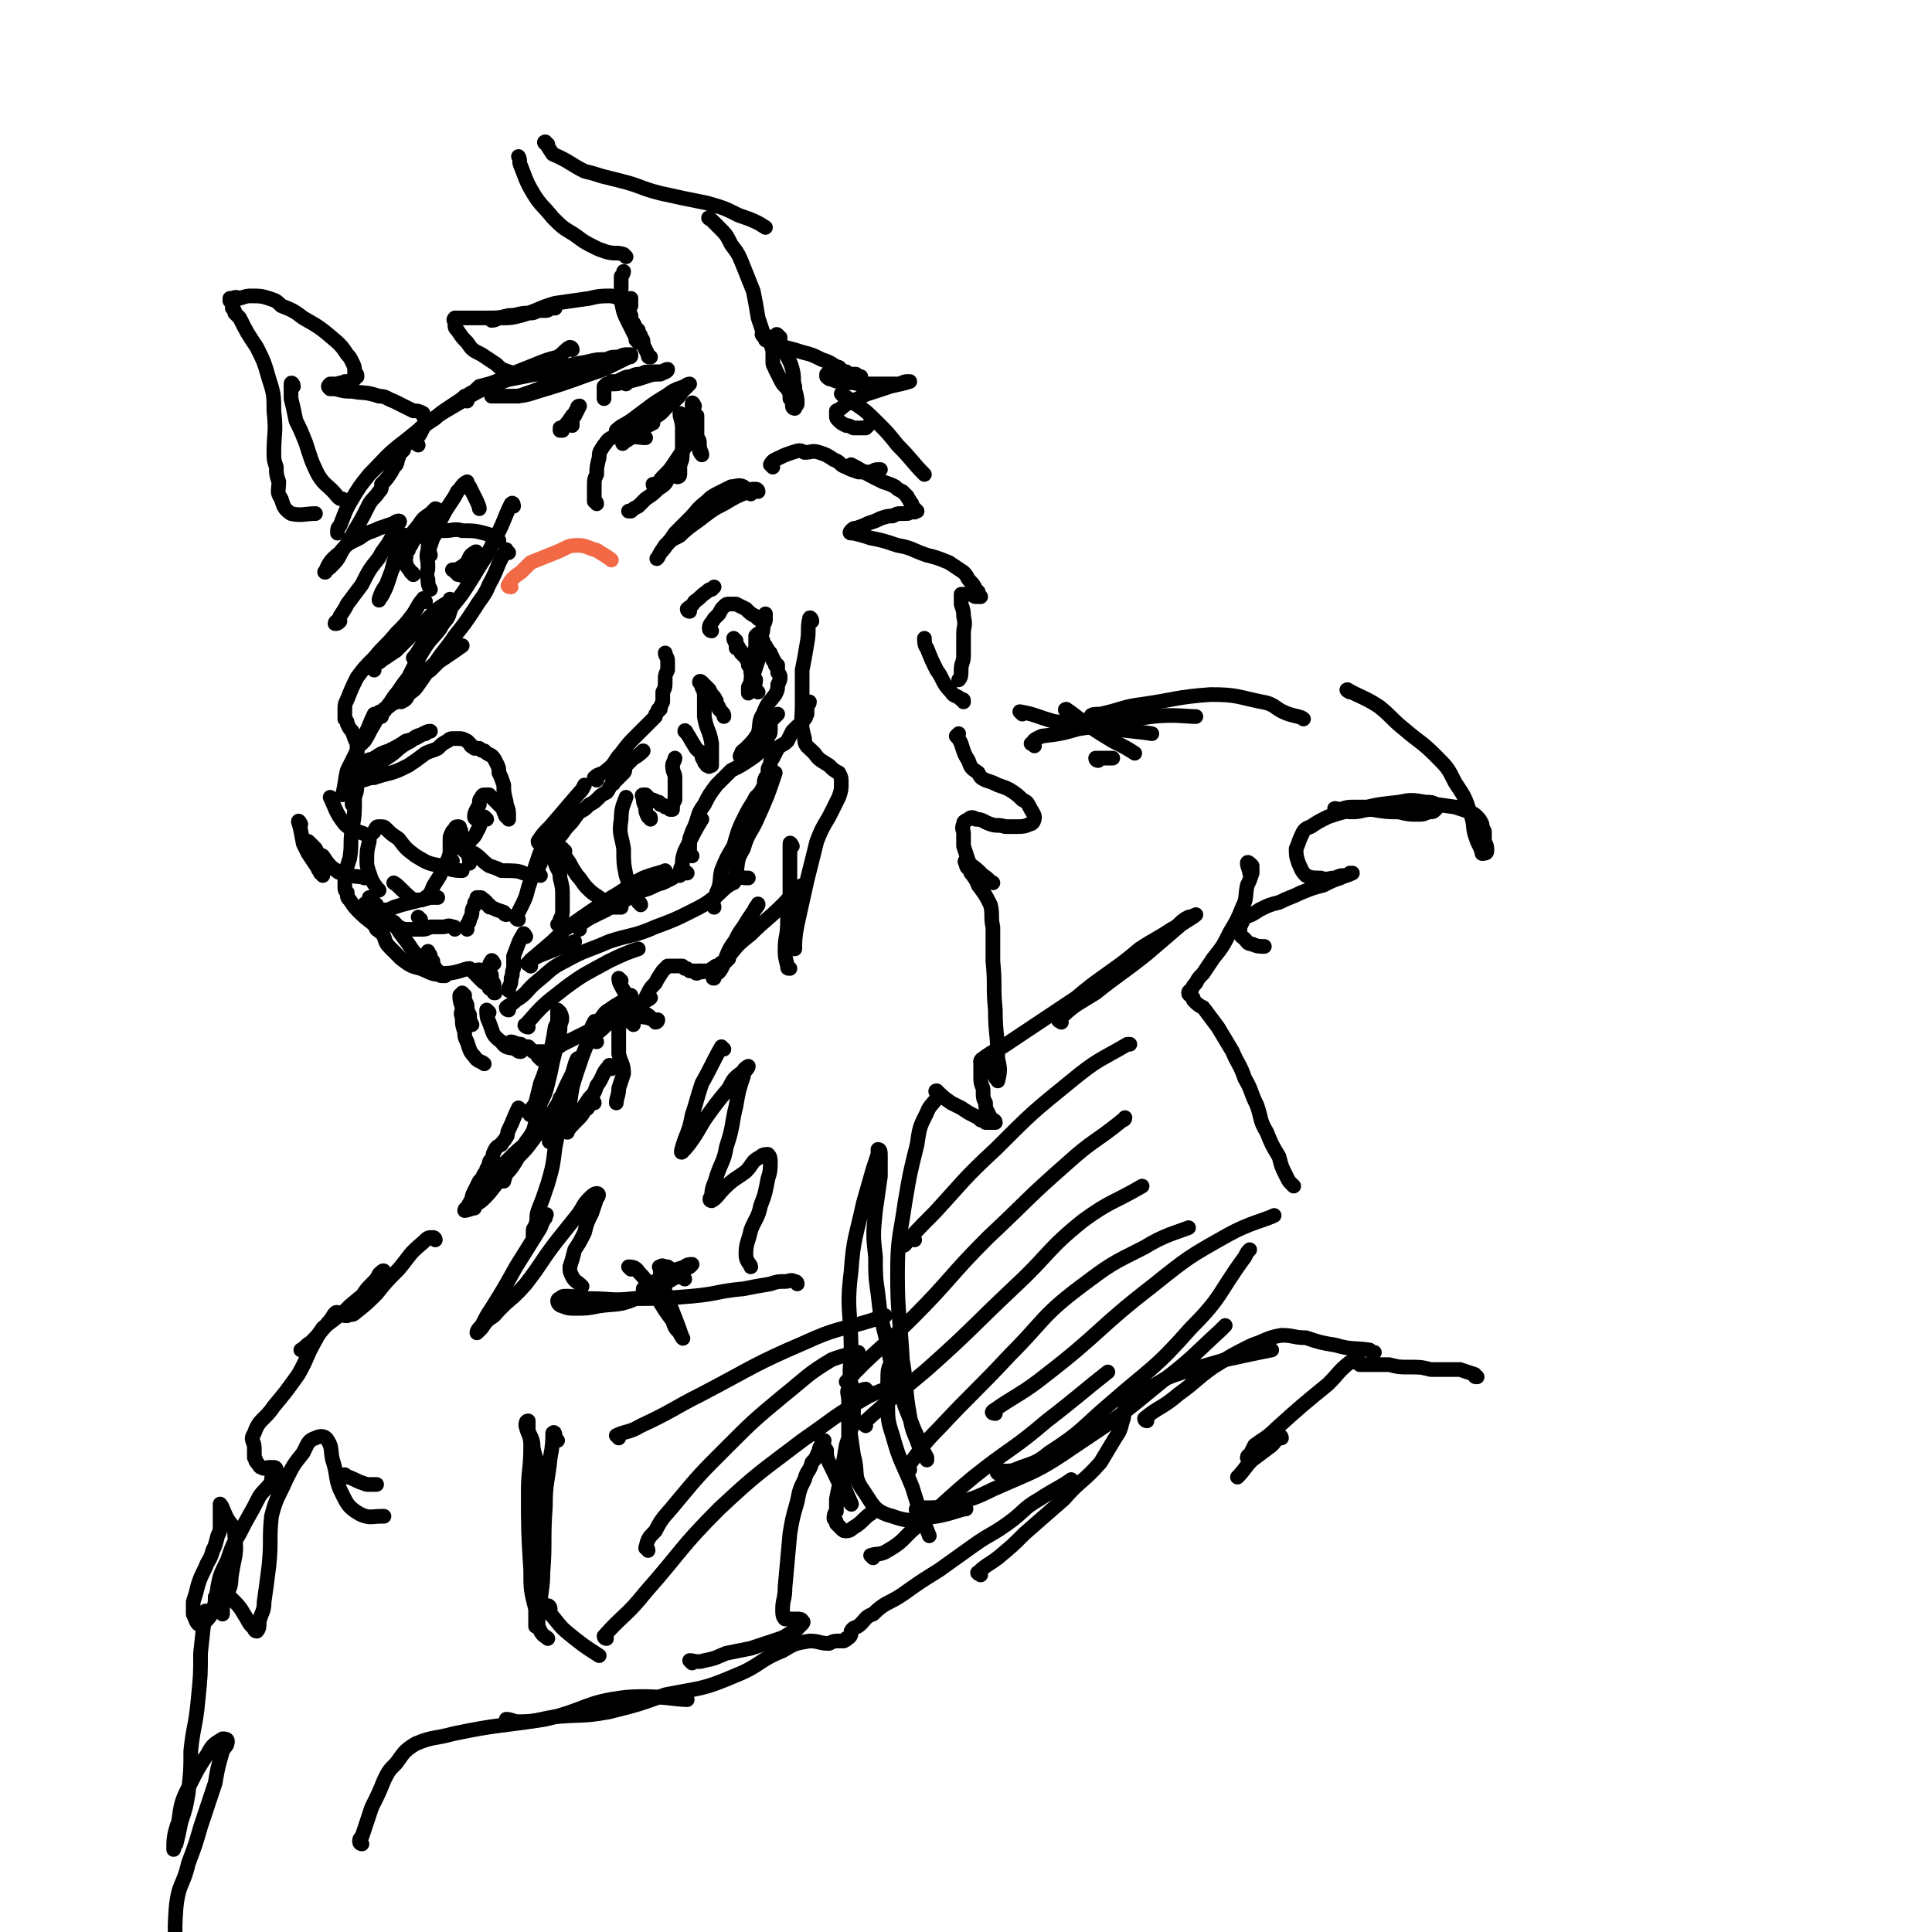 <svg viewBox='0 0 790 790' version='1.1' xmlns='http://www.w3.org/2000/svg' xmlns:xlink='http://www.w3.org/1999/xlink'><g fill='none' stroke='rgb(0,0,0)' stroke-width='6' stroke-linecap='round' stroke-linejoin='round'><path d='M256,157c0,0 0,-1 -1,-1 -2,0 -2,0 -4,1 0,0 0,0 0,0 -1,0 -2,0 -3,0 0,0 1,0 2,0 0,0 -1,0 -1,0 1,0 1,0 2,0 3,0 3,-1 6,-1 4,-1 4,-1 7,-2 3,-1 3,-1 6,-1 2,-1 3,-1 3,-2 0,0 -1,0 -2,1 -2,0 -2,0 -5,0 -2,0 -2,0 -4,1 0,0 0,0 0,0 -2,0 -2,0 -4,1 -3,0 -3,1 -6,2 -1,0 -1,0 -2,0 -1,1 -2,1 -3,2 0,0 0,0 0,1 0,2 0,2 0,4 '/><path d='M230,176c0,0 -1,-1 -1,-1 0,0 0,1 0,1 3,-3 3,-3 5,-6 1,-1 1,-1 2,-3 0,0 0,-1 1,-1 0,0 0,0 0,0 -1,2 -1,2 -2,4 -1,1 -1,1 -1,2 0,0 0,0 0,1 0,0 0,0 0,1 0,0 0,0 0,0 '/><path d='M244,206c0,-1 -1,-1 -1,-1 0,-3 0,-3 0,-6 0,-3 0,-3 1,-5 0,-3 0,-3 1,-7 0,-2 0,-2 2,-5 1,-1 1,-2 3,-3 2,-1 2,0 4,0 5,-1 7,0 10,0 '/><path d='M253,177c0,0 -1,0 -1,-1 2,-2 3,-2 6,-4 4,-3 4,-3 8,-6 4,-3 5,-3 9,-6 2,-1 2,-1 5,-2 1,-1 2,-1 2,-1 0,0 -1,1 -3,3 -2,3 -2,3 -5,5 -3,3 -3,4 -7,6 -3,3 -3,3 -7,5 -2,2 -2,2 -4,4 -1,1 -2,2 -1,1 1,-1 2,-1 4,-3 4,-3 6,-4 8,-5 '/><path d='M284,166c0,0 -1,-2 -1,-1 0,1 0,2 0,4 1,3 1,3 1,5 1,2 1,2 1,5 1,1 1,1 1,3 0,1 0,1 0,2 0,1 1,2 1,2 0,-1 -1,-2 -1,-4 -1,-2 -1,-2 -1,-3 0,-2 0,-2 0,-4 0,-2 0,-2 0,-4 0,0 0,0 0,-1 0,0 -1,-1 -1,-1 0,1 0,2 0,3 0,2 0,2 0,4 -1,1 -1,1 -1,3 -1,2 -1,2 -3,4 -2,3 -2,3 -4,6 -2,3 -2,3 -4,5 -2,2 -2,2 -3,4 -1,0 -2,0 -2,0 0,1 1,1 1,1 '/><path d='M279,170c0,0 -1,-1 -1,-1 0,2 1,3 1,6 0,3 0,3 0,6 0,3 0,3 0,5 0,3 -1,3 -1,5 0,2 0,2 0,3 0,1 -1,1 -1,1 0,-1 0,-1 0,-2 0,0 0,-1 0,-1 -2,2 -2,2 -4,4 -1,2 -1,2 -4,4 -2,2 -2,2 -5,4 -2,2 -2,2 -3,3 -2,1 -2,1 -3,2 0,0 -1,0 -1,0 '/><path d='M266,146c-1,0 -1,0 -1,-1 -1,-2 -1,-2 -2,-4 0,-2 0,-2 -1,-3 0,-1 0,-1 -1,-2 0,0 0,0 0,0 0,-1 0,-1 0,-1 -1,-1 -1,-1 -2,-3 -1,-1 -1,-1 -1,-3 -1,-2 -1,-2 -1,-4 0,0 0,0 0,0 0,-1 0,-1 1,-2 0,-1 0,-1 0,-1 '/><path d='M261,140c0,0 0,0 -1,-1 0,0 1,1 1,1 -2,-4 -2,-4 -4,-8 -2,-4 -2,-4 -3,-9 -1,-2 0,-3 0,-5 0,-2 0,-2 0,-5 1,-1 1,-2 1,-2 '/><path d='M256,105c0,0 0,0 -1,-1 -3,-1 -3,0 -7,-1 -3,-1 -3,-1 -5,-2 -4,-2 -4,-2 -8,-5 -5,-3 -5,-3 -9,-7 -4,-5 -5,-5 -8,-10 -3,-5 -3,-6 -5,-11 -1,-2 0,-2 -1,-4 '/><path d='M224,59c-1,0 -2,-1 -1,-1 1,2 1,2 3,5 0,0 0,0 0,0 7,3 7,4 13,7 4,1 4,1 7,2 4,1 4,1 8,2 8,2 8,3 16,5 9,2 9,2 19,4 7,2 7,2 13,5 6,2 8,3 11,5 '/><path d='M291,90c0,0 -2,-1 -1,-1 1,1 2,2 4,4 3,3 3,3 5,7 3,4 3,4 5,9 2,5 2,5 4,10 1,5 1,5 2,11 1,3 1,3 2,6 0,0 -1,1 0,1 0,1 0,0 1,0 0,1 0,1 0,2 2,1 3,2 4,2 '/><path d='M246,150c0,0 0,-1 -1,-1 -2,0 -2,1 -4,2 -4,1 -4,1 -7,3 -5,1 -5,2 -11,4 -5,2 -5,2 -11,4 -4,0 -4,0 -7,0 -1,0 -2,0 -3,0 0,0 -1,0 -1,0 2,0 3,0 6,0 6,0 7,0 13,-2 10,-3 10,-3 21,-7 6,-2 6,-2 12,-5 2,-1 2,-1 4,-2 1,0 1,0 1,-1 0,0 -1,0 -1,0 -2,0 -2,0 -4,1 -3,0 -3,0 -5,1 -4,0 -4,0 -8,1 -6,1 -6,1 -12,3 -3,0 -3,0 -5,1 0,0 0,0 0,0 -4,1 -4,1 -9,2 -5,1 -5,1 -11,2 -3,1 -3,1 -7,2 -2,2 -2,2 -4,3 -1,1 -2,1 -2,1 -1,1 0,1 1,2 0,0 0,0 0,0 '/><path d='M234,143c0,0 0,-1 -1,-1 -2,1 -2,2 -5,4 0,0 0,0 0,0 -4,1 -4,1 -9,3 -5,2 -5,2 -10,4 -5,3 -5,2 -10,5 -5,2 -5,2 -10,5 -3,2 -3,2 -6,4 -3,2 -3,2 -5,4 -3,2 -3,2 -6,4 -1,2 -1,2 -3,4 -1,1 -2,1 -3,3 -1,1 -1,1 -1,2 -1,1 -1,1 -1,1 -1,1 -1,1 -1,2 -1,1 0,1 -1,3 -1,1 -1,1 -2,3 -2,3 -2,3 -4,5 0,2 0,2 -1,3 -2,3 -2,2 -4,5 -3,6 -3,6 -6,11 -2,4 -2,4 -5,8 -2,4 -2,4 -5,7 -1,1 -3,2 -2,2 1,-3 2,-5 6,-8 3,-4 4,-4 8,-6 4,-3 4,-2 8,-4 3,-1 3,-1 6,-2 1,-1 2,-1 2,-1 1,0 0,1 -1,2 -1,3 -1,3 -2,5 -2,4 -3,4 -5,8 -4,5 -4,5 -7,11 -3,4 -3,4 -6,8 -1,2 -1,2 -3,5 0,1 0,1 -1,2 -1,0 -1,1 -1,1 1,0 1,0 2,-1 '/><path d='M166,220c0,0 -1,-2 -1,-1 -2,4 -2,5 -4,11 -1,4 -1,4 -2,7 -1,3 -1,3 -2,5 -1,2 -1,2 -2,3 0,1 0,0 0,0 1,-3 1,-3 3,-6 2,-5 2,-6 5,-11 3,-7 3,-7 8,-13 2,-3 2,-3 5,-5 1,-1 1,-1 2,-2 0,0 1,0 1,1 0,1 0,1 -1,2 0,4 0,4 -1,7 -1,3 -2,3 -2,7 -1,3 0,3 0,7 0,2 -1,2 0,5 0,2 0,2 1,4 0,0 0,0 0,0 '/><path d='M171,182c-1,-1 -2,-1 -1,-1 0,-2 1,-2 2,-4 1,-2 1,-2 2,-4 0,-1 0,-1 -1,-3 0,0 0,-1 0,-1 -2,-1 -2,-1 -4,-1 -2,-1 -2,-1 -4,-2 -2,-1 -2,-1 -4,-2 0,0 0,0 0,0 -3,-1 -3,-2 -6,-2 -6,-2 -6,-1 -11,-2 -3,0 -3,0 -7,-1 0,0 -1,0 -1,0 -1,0 -1,0 -1,0 -1,-1 -1,-1 0,-2 0,0 1,0 2,0 1,0 1,0 1,0 2,-1 2,0 3,-1 0,0 0,0 1,0 1,0 1,0 2,-1 0,0 0,0 1,0 0,-1 0,-1 1,-1 0,-1 0,-1 -1,-2 0,-2 0,-2 -1,-4 -1,-2 -1,-2 -2,-3 -2,-3 -2,-3 -4,-5 0,0 0,0 0,0 -7,-6 -7,-6 -14,-10 -4,-3 -4,-3 -9,-5 0,0 0,0 0,0 -2,-2 -2,-2 -5,-3 -3,-1 -4,-1 -7,-1 -2,0 -2,0 -5,1 -1,0 -1,-1 -3,0 0,0 -1,0 -1,0 0,1 0,1 0,1 1,1 1,1 1,3 1,1 1,1 1,2 1,1 1,1 2,2 0,0 0,0 0,0 3,6 3,6 7,12 0,0 0,0 0,0 3,6 3,6 5,13 2,6 2,7 2,13 1,9 0,9 0,17 0,3 0,3 1,6 0,3 0,3 1,6 0,4 -1,4 1,7 1,3 1,4 4,6 4,1 6,0 10,0 '/><path d='M120,158c0,-1 -1,-2 -1,-1 0,2 0,3 0,6 0,0 0,0 0,0 1,4 1,4 2,9 2,4 2,4 4,9 2,6 2,7 5,13 3,5 4,4 8,9 1,1 1,1 2,1 '/><path d='M176,227c0,-1 -1,-1 -1,-1 1,-3 1,-3 2,-6 2,-3 2,-3 3,-7 2,-4 2,-4 4,-7 2,-3 2,-3 3,-5 2,-2 2,-3 4,-4 0,0 0,1 1,2 1,2 1,2 2,4 1,2 2,4 2,5 '/><path d='M169,235c0,0 0,-1 -1,-1 -1,-2 -2,-2 -2,-4 -1,-1 0,-1 0,-2 0,-1 0,-2 1,-3 0,-1 0,-1 1,-2 1,-2 1,-2 2,-3 2,-1 2,-1 5,-2 3,-1 3,-1 7,-1 3,0 4,-1 7,0 5,0 5,0 9,1 4,1 4,2 6,3 '/><path d='M195,227c0,-1 0,-2 -1,-1 -2,1 -2,2 -3,4 -2,2 -3,2 -4,3 0,1 1,0 1,0 2,-2 2,-2 3,-3 1,-1 1,-1 2,-1 0,-1 0,-1 1,-1 0,0 0,0 0,0 -1,1 -1,1 -1,2 -1,1 -1,0 -1,1 -1,1 -1,1 -1,2 0,0 0,0 0,1 0,0 0,0 -1,1 0,0 0,0 0,0 -1,1 -1,0 -2,0 -1,0 -1,0 -1,-1 -1,0 -1,0 -1,-1 -1,0 -1,0 -1,0 0,0 0,0 0,0 '/><path d='M210,207c0,0 0,-2 -1,-1 -3,6 -3,8 -7,15 -3,7 -4,7 -8,14 -5,8 -5,8 -10,14 -4,5 -4,5 -8,10 -4,5 -5,8 -7,10 '/><path d='M208,226c-1,0 -1,-2 -1,-1 -4,6 -3,7 -7,14 -2,5 -3,5 -6,10 -4,6 -4,6 -8,11 -4,6 -4,5 -8,11 -4,4 -4,5 -7,9 -2,3 -2,2 -4,4 -1,2 -1,2 -3,3 0,0 0,0 0,0 '/><path d='M185,246c0,0 -1,-1 -1,-1 -1,2 1,3 0,5 -1,4 -2,3 -4,7 -3,4 -4,4 -7,9 -3,5 -3,5 -6,11 -4,5 -4,6 -8,11 -3,4 -4,4 -6,8 -2,3 -2,4 -4,7 0,0 -2,1 -1,1 0,-1 1,-3 2,-5 3,-4 3,-4 7,-8 4,-5 3,-6 8,-10 11,-9 13,-9 24,-17 0,0 -1,1 -2,1 -1,0 -1,0 -2,1 -2,2 -2,2 -5,4 -2,2 -2,2 -4,4 -4,3 -4,2 -7,6 -3,2 -2,3 -5,5 -1,2 -2,2 -4,3 -1,1 -1,1 -3,2 0,1 0,1 -1,1 -1,0 -1,0 -1,1 -1,0 -1,1 0,1 0,0 1,0 1,0 '/><path d='M154,293c0,0 0,-1 -1,-1 -2,4 -2,5 -4,9 -2,3 -2,3 -3,6 -2,4 -2,4 -4,8 -1,4 -1,7 -2,10 '/><path d='M136,327c0,0 -1,-1 -1,-1 2,4 2,6 6,11 3,3 6,3 8,4 '/><path d='M123,337c0,0 -1,-2 -1,-1 1,3 1,4 2,9 1,2 1,2 2,4 2,3 2,3 4,6 0,1 1,1 1,2 1,0 1,1 1,1 0,0 0,-1 0,-1 0,-2 -1,-1 -1,-3 -1,-1 -1,-1 -1,-2 -1,-2 -1,-2 -1,-3 -1,-1 -1,-1 -1,-3 -1,0 -1,0 -1,0 0,-1 -1,-2 -1,-2 1,1 2,2 3,3 1,2 1,2 3,3 2,3 2,3 4,5 2,1 2,2 4,2 5,2 7,1 9,2 '/><path d='M155,364c0,0 -1,-1 -1,-1 -2,-3 -2,-3 -3,-6 -1,-3 -1,-3 -1,-5 0,-4 0,-4 1,-8 0,-2 0,-2 2,-4 1,-2 1,-2 2,-2 2,0 2,0 3,1 2,2 2,2 5,4 3,4 3,4 7,7 5,3 5,3 10,4 5,2 7,2 9,2 '/><path d='M185,352c0,0 -1,-1 -1,-1 0,-4 0,-4 0,-8 0,-1 0,-1 1,-3 0,0 0,0 1,-1 0,0 0,-1 1,-1 1,0 1,0 1,1 1,1 0,1 1,3 0,1 0,1 0,1 0,1 0,1 0,1 1,0 1,0 2,0 '/><path d='M195,335c0,0 -1,0 -1,-1 0,-2 1,-3 2,-5 0,-2 0,-2 1,-3 0,0 0,-1 1,-1 1,0 1,0 2,0 1,1 1,1 2,2 1,1 1,1 2,2 0,0 0,0 1,1 1,1 1,1 1,2 1,1 0,1 1,2 0,0 0,0 1,0 0,1 0,1 0,1 0,-1 0,-1 0,-2 0,-3 -1,-3 -1,-5 -1,-4 -1,-4 -1,-7 -1,-3 -1,-3 -2,-5 0,-2 0,-2 -1,-4 -1,-2 -1,-2 -2,-3 -2,-1 -2,-1 -3,-2 -1,0 -1,0 -2,-1 -1,0 -1,0 -2,0 0,-1 -1,0 -1,-1 -1,0 0,0 -1,-1 0,0 0,0 0,0 -1,-1 -1,-1 -1,-1 -2,-1 -2,-1 -3,-1 -1,0 -1,0 -2,0 -2,0 -2,0 -3,1 -2,1 -2,1 -4,3 -2,1 -3,1 -5,2 -4,3 -4,3 -7,5 -4,2 -4,2 -7,3 -4,1 -4,1 -7,2 -3,0 -3,1 -5,1 -1,0 -1,0 -1,-1 -1,0 -2,1 -1,1 1,-1 2,-2 4,-3 4,-3 4,-3 8,-6 5,-3 4,-4 10,-7 2,-2 2,-2 6,-3 1,-1 1,-1 2,-1 0,0 0,0 0,0 -1,0 -1,0 -3,1 -3,2 -3,2 -7,3 -3,2 -3,2 -7,4 -3,1 -3,1 -6,3 -2,1 -2,0 -4,2 -2,1 -2,2 -3,2 '/><path d='M199,335c0,0 -1,-1 -1,-1 -2,2 -1,3 -3,6 -1,3 -3,3 -4,6 0,4 1,4 1,7 0,0 0,0 0,0 '/><path d='M186,345c0,0 0,-2 -1,-1 -1,2 0,3 -1,5 -1,3 -1,3 -3,6 -1,3 -1,3 -3,6 -2,3 -1,4 -4,6 -1,1 -1,1 -3,1 -1,0 -1,0 -2,0 -4,-3 -6,-6 -8,-7 '/><path d='M150,371c0,-1 -1,-2 -1,-1 1,1 2,2 4,3 1,1 1,1 2,1 0,0 0,-1 0,-1 -1,-1 -1,-1 -1,-2 -1,-1 -1,-1 -1,-2 -1,0 -1,0 -1,-1 0,0 -1,-1 -1,-1 1,1 1,1 2,2 0,1 0,1 1,1 0,1 0,1 0,1 1,1 1,1 2,1 0,1 0,1 0,1 1,0 1,0 2,-1 1,0 1,0 3,-1 3,-1 3,-1 7,-2 4,-1 4,-1 8,-2 2,0 2,0 3,0 '/><path d='M190,348c0,0 -1,-1 -1,-1 2,1 3,1 5,2 3,2 3,3 6,5 3,1 3,1 5,2 5,0 7,0 9,1 '/><path d='M221,345c0,0 -1,0 -1,-1 2,-3 2,-3 5,-6 6,-7 6,-7 12,-14 1,-1 1,-1 2,-3 '/><path d='M221,358c0,0 -1,0 -1,-1 0,-2 0,-2 1,-4 0,-1 0,-1 1,-2 1,-2 1,-2 2,-4 2,-2 2,-2 4,-4 3,-3 2,-3 5,-6 2,-2 2,-3 4,-5 2,-1 2,-1 4,-3 2,-1 2,-1 4,-3 1,-1 1,-1 3,-2 1,-1 1,-2 2,-3 0,-1 1,0 1,-1 1,-1 1,-1 2,-2 1,-1 1,-1 2,-2 1,-1 0,-1 1,-3 1,-1 1,-1 3,-3 2,-1 3,-2 4,-3 '/><path d='M244,319c0,0 -1,-1 -1,-1 2,-2 3,-1 5,-3 4,-3 3,-4 6,-7 3,-4 3,-4 7,-8 2,-2 2,-2 4,-4 1,-1 1,-1 2,-2 0,0 0,0 0,0 1,-1 1,-1 1,-1 0,-1 0,-1 1,-2 0,-1 0,-1 1,-1 0,-1 0,-1 1,-3 0,-2 0,-2 0,-4 1,-2 1,-2 1,-5 0,-2 0,-2 1,-4 0,-2 0,-2 0,-4 0,-1 -1,-2 -1,-3 '/><path d='M282,250c0,0 -1,0 -1,-1 1,-1 2,-1 3,-3 3,-2 2,-2 5,-4 1,-1 1,-1 2,-1 1,-1 1,-1 1,-1 '/><path d='M310,201c0,0 0,-1 -1,-1 -2,0 -2,0 -3,1 -5,2 -5,2 -10,5 -4,2 -4,2 -8,5 -5,4 -6,4 -10,8 -4,2 -4,2 -7,6 -1,1 -1,1 -2,3 0,0 -1,1 0,0 1,-2 1,-2 3,-5 2,-2 2,-2 4,-5 3,-3 3,-3 6,-6 3,-3 3,-4 7,-7 2,-2 2,-2 6,-4 2,-1 2,-1 4,-2 2,0 3,-1 5,0 1,1 2,2 3,3 '/><path d='M172,376c0,0 -1,-1 -1,-1 '/><path d='M162,378c0,0 -1,-1 -1,-1 2,4 3,5 6,9 2,3 2,3 4,5 3,2 2,2 5,4 2,2 2,2 4,3 0,1 0,1 1,1 0,0 1,0 1,0 -1,-1 -2,-1 -3,-2 -1,-1 -1,-1 -1,-1 -1,-2 -1,-2 -1,-3 -1,-1 -1,-1 -1,-2 0,-1 -1,-1 -1,-2 '/><path d='M186,380c0,-1 0,-1 -1,-1 -2,-1 -2,0 -4,0 -2,0 -2,0 -5,0 -2,1 -2,1 -4,1 -3,0 -3,0 -6,0 -1,0 -1,0 -3,-1 -2,0 -2,-1 -5,-2 -1,0 -1,0 -3,-1 -2,-1 -1,-1 -3,-2 0,0 -1,0 -1,0 0,1 0,1 1,2 1,2 1,2 2,4 2,1 2,1 3,3 1,3 1,3 3,5 2,2 2,2 4,4 4,3 4,3 8,4 5,2 5,3 10,2 5,0 8,-2 10,-2 '/><path d='M212,376c0,0 -1,0 -1,-1 1,-2 1,-2 2,-4 2,-4 2,-4 3,-8 2,-6 2,-6 4,-12 1,-3 1,-3 3,-6 0,-1 0,-1 0,-2 1,0 1,0 1,0 1,1 1,1 1,2 0,2 0,2 1,4 1,2 1,2 1,4 1,3 2,3 2,6 1,4 1,4 1,7 0,3 0,3 0,6 0,2 0,2 -1,4 0,1 0,2 -1,2 '/><path d='M207,374c-1,0 -1,-1 -1,-1 -3,-1 -3,-1 -5,-2 -1,0 -1,0 -1,-1 -1,0 -1,0 -1,-1 -1,-1 -1,-1 -1,-1 -1,0 -1,0 -1,0 0,-1 0,-1 -1,-1 0,0 0,0 -1,0 0,1 0,1 0,1 -1,1 -1,1 -1,2 0,1 -1,1 -1,3 0,1 0,1 -1,3 0,1 0,1 -1,2 0,1 0,1 0,2 '/><path d='M231,348c-1,0 -2,-1 -1,-1 0,2 1,3 3,6 1,2 1,2 3,5 2,2 2,3 4,5 2,2 2,2 5,4 3,2 3,2 6,4 2,0 3,0 3,0 '/><path d='M262,370c0,0 0,-1 -1,-1 -1,-3 -2,-3 -3,-6 -1,-2 -1,-2 -2,-5 -1,-5 -1,-5 -1,-11 -1,-6 -2,-6 -1,-12 0,-5 1,-6 2,-9 '/><path d='M266,335c0,-1 0,-1 -1,-1 -1,-2 -1,-2 -1,-4 -1,-2 -1,-2 -1,-4 0,0 -1,-1 0,-1 0,0 0,0 1,0 1,1 1,1 2,2 1,0 1,0 3,1 1,0 0,0 1,1 1,0 1,0 2,1 0,0 0,0 1,0 0,0 0,0 1,1 0,0 0,0 0,0 0,0 0,0 1,0 0,-2 0,-2 1,-4 0,-2 0,-2 0,-4 0,-2 0,-2 0,-5 0,-2 -1,-2 -1,-5 0,-1 1,-2 1,-3 '/><path d='M281,300c0,0 -1,-2 -1,-1 2,2 2,3 4,6 1,2 2,2 3,3 0,2 0,2 1,3 0,1 0,1 1,1 0,1 0,1 0,1 1,0 1,1 1,0 0,0 0,0 1,0 0,-1 0,-1 0,-1 0,-2 0,-2 0,-3 0,-3 0,-3 0,-5 -1,-6 -2,-5 -3,-11 0,-4 0,-4 0,-7 0,-3 0,-3 -1,-5 0,0 0,0 0,-1 -1,-1 -1,-1 -1,-1 0,-1 1,0 1,0 2,2 2,2 3,3 1,2 1,2 2,3 1,2 1,1 1,3 1,1 1,1 1,2 1,1 1,1 1,1 1,1 1,1 1,2 '/><path d='M310,283c0,0 -1,-1 -1,-1 -1,-2 0,-2 0,-4 -1,-2 -1,-2 -2,-3 0,-2 0,-2 -1,-3 0,-1 0,-1 -1,-3 -1,-1 -1,-1 -2,-2 0,-1 0,-1 -1,-2 0,-1 -1,-1 -1,-2 0,0 0,0 0,-1 -1,-1 -1,-1 -1,-1 0,0 0,1 1,2 0,0 0,0 0,1 0,0 0,1 0,1 '/><path d='M291,258c0,0 -1,0 -1,-1 0,-2 1,-2 2,-4 1,-1 1,-1 2,-2 1,-2 1,-2 2,-3 1,-1 1,-1 2,-1 1,0 1,0 3,0 2,1 2,1 4,2 2,2 2,2 4,3 0,0 0,0 1,1 '/><path d='M202,394c0,0 -1,-2 -1,-1 -1,1 -1,2 -1,4 0,1 1,1 1,2 0,1 0,1 0,2 1,1 1,1 1,2 0,1 0,1 0,1 0,1 0,1 0,2 0,0 0,0 0,0 0,0 1,0 0,0 0,-1 -1,-1 -2,-2 0,-1 0,-1 -1,-2 -1,0 -1,0 -2,-1 0,0 0,0 -1,-1 -1,-1 -1,-1 -1,-1 0,-1 -1,-1 -1,-1 0,-1 -1,-1 -1,-1 0,0 1,0 1,0 2,-1 3,0 5,0 '/><path d='M215,383c0,0 -1,-2 -1,-1 -2,3 -2,4 -4,9 0,2 0,2 0,5 -1,2 0,2 -1,4 0,2 0,2 -1,4 0,1 0,1 0,1 '/><path d='M217,395c-1,-1 -2,-1 -1,-1 3,-3 4,-3 9,-5 5,-2 5,-2 10,-4 0,0 0,0 0,0 '/><path d='M217,395c0,-1 -1,-1 -1,-1 1,-2 2,-2 4,-4 6,-5 6,-5 11,-10 10,-7 10,-7 19,-13 7,-4 7,-5 13,-8 5,-2 7,-2 9,-3 '/><path d='M237,380c0,-1 -1,-1 -1,-1 5,-4 6,-4 12,-7 3,-2 3,-2 6,-3 5,-3 5,-3 9,-5 4,-1 4,-2 8,-3 2,-1 2,-1 4,-2 1,-1 1,-1 3,-1 1,-1 1,-1 1,-1 1,0 1,0 1,0 1,0 1,0 1,0 -1,-1 -1,0 -2,-1 -1,0 -1,-1 0,-2 0,-3 0,-3 1,-6 3,-6 5,-10 7,-13 '/><path d='M283,350c0,0 -1,0 -1,-1 0,-3 0,-3 0,-6 1,-3 1,-3 2,-5 2,-5 1,-5 4,-9 2,-4 2,-4 5,-8 3,-3 3,-3 6,-6 4,-2 4,-2 7,-4 3,-2 3,-2 5,-4 1,-2 1,-2 2,-4 1,-1 1,-1 1,-2 1,-1 1,-1 1,-3 0,-1 0,-1 0,-2 0,-1 0,-1 1,-2 1,-1 2,-2 2,-2 '/><path d='M304,310c-1,0 -2,-1 -1,-1 0,-2 1,-2 2,-3 3,-3 3,-3 5,-6 1,-4 0,-5 2,-8 2,-5 2,-4 5,-8 1,-2 1,-2 1,-4 1,-2 1,-2 1,-3 0,-1 0,-1 -1,-2 0,-1 0,-1 0,-3 -1,0 -1,0 -1,0 0,-1 0,-1 0,-1 -1,-1 0,-1 -1,-1 0,-2 -1,-2 -1,-3 -1,-1 -1,-1 -1,-1 0,-1 -1,-1 -1,-2 -1,-1 -1,-1 -1,-2 0,0 -1,0 -1,-1 0,-1 0,-2 0,-2 -1,0 -1,0 -2,1 0,0 0,1 0,2 0,1 0,1 0,2 0,2 -1,2 -1,4 0,3 0,3 0,6 -1,3 -1,3 -1,6 0,1 -1,1 -1,3 0,0 0,1 0,0 0,0 0,-1 0,-2 1,-2 1,-2 2,-5 1,-3 1,-3 2,-6 1,-5 0,-5 1,-9 1,-3 1,-3 1,-5 1,-2 1,-2 1,-3 0,-1 0,-1 0,-1 0,0 0,-1 0,-1 '/><path d='M190,407c0,0 -1,-1 -1,-1 1,2 1,3 2,5 0,2 0,2 1,4 0,2 0,2 1,4 '/><path d='M189,408c0,0 -1,-1 -1,-1 0,2 0,2 1,5 0,2 -1,2 0,4 0,3 0,3 1,6 0,2 0,2 1,4 1,3 1,4 3,6 1,2 3,2 4,3 '/><path d='M200,414c0,0 -1,-1 -1,-1 0,2 0,3 1,5 2,5 1,5 5,8 2,3 3,2 6,3 1,1 1,1 2,1 '/><path d='M216,420c-1,0 -2,-1 -1,-1 7,-8 7,-8 16,-15 8,-6 9,-6 18,-11 6,-3 9,-4 12,-5 '/><path d='M208,413c0,0 -1,0 -1,-1 1,-1 2,-1 4,-3 5,-3 4,-4 9,-8 5,-4 5,-5 11,-8 9,-5 9,-4 18,-8 9,-3 10,-2 19,-6 8,-3 8,-3 14,-6 6,-3 6,-3 10,-6 3,-2 3,-3 6,-5 1,-2 1,-2 3,-3 2,-1 2,0 4,0 0,0 0,0 1,0 '/><path d='M296,363c-1,0 -2,-1 -1,-1 1,-1 3,0 5,-1 1,-1 0,-2 1,-4 1,-5 0,-5 3,-10 2,-7 3,-6 6,-13 4,-9 4,-9 7,-18 '/><path d='M292,371c0,-1 -1,-1 -1,-1 1,-3 2,-3 2,-5 2,-4 1,-5 2,-9 2,-5 2,-5 5,-10 2,-7 2,-7 5,-13 2,-4 2,-3 4,-7 2,-2 2,-2 3,-4 1,-2 0,-2 1,-4 1,-1 1,-1 1,-2 0,-2 0,-2 1,-3 0,-2 0,-2 1,-3 1,-2 1,-2 2,-4 2,-2 2,-1 4,-3 1,-2 1,-2 2,-4 1,-1 1,-1 2,-2 1,-1 1,0 2,-1 0,-1 0,-1 0,-1 0,-1 1,-1 1,-1 1,-1 0,-1 1,-2 0,0 0,0 0,-1 0,-1 0,-1 0,-1 0,-2 1,-2 1,-3 '/><path d='M316,191c0,0 -1,-1 -1,-1 1,-2 2,-2 4,-3 2,-1 2,-1 5,-2 3,-1 3,-1 5,0 3,0 3,-1 6,0 3,1 3,1 6,3 3,1 2,2 5,3 2,1 2,1 5,2 2,0 2,0 5,0 1,0 1,-1 3,-1 0,0 1,0 1,0 '/><path d='M349,191c0,0 -1,-1 -1,-1 4,2 5,3 9,5 2,1 2,1 4,2 3,1 3,1 5,2 1,1 1,1 3,2 1,1 1,1 2,2 0,1 1,1 1,2 1,1 1,1 1,2 1,1 1,1 1,1 0,0 0,0 1,1 0,0 0,0 -1,0 0,1 0,0 -1,0 -1,0 -1,1 -2,1 -2,0 -2,0 -3,0 -1,0 -1,0 -3,1 -2,0 -2,0 -5,1 -2,1 -2,1 -5,2 -2,1 -2,1 -5,2 -1,0 -1,0 -2,1 0,0 -1,1 0,1 0,0 1,0 1,0 4,1 4,1 7,2 5,1 5,1 11,3 6,1 6,2 12,4 4,1 4,1 9,3 3,2 3,2 6,4 2,2 1,2 3,4 1,1 1,1 2,3 1,1 1,1 1,1 0,1 1,2 1,2 0,0 -1,0 -2,0 -1,0 -1,-1 -2,-1 -1,0 -1,0 -2,0 -1,0 -1,0 -2,0 0,1 0,1 0,1 0,2 0,2 0,3 1,3 1,3 1,5 1,4 0,4 0,7 0,4 0,4 0,9 0,3 -1,3 -1,6 0,2 0,3 -1,4 '/><path d='M183,248c-1,0 -1,-1 -1,-1 -5,3 -5,4 -9,8 -5,5 -5,5 -11,11 -3,2 -3,2 -6,4 -2,2 -3,1 -4,3 0,0 1,0 1,1 '/><path d='M174,246c0,0 -1,-2 -1,-1 -2,2 -2,3 -4,6 -3,4 -3,4 -7,8 -4,5 -5,5 -9,10 -4,4 -4,4 -7,8 -2,4 -2,4 -4,9 -1,2 -1,2 -1,5 0,1 0,1 0,3 1,1 1,1 1,2 1,2 1,2 2,3 1,3 1,3 2,5 0,3 0,3 0,5 1,3 0,3 0,6 0,3 0,3 0,6 -1,2 -1,2 -1,4 0,2 0,1 -1,3 0,1 0,1 0,1 0,-1 0,-2 1,-5 0,-2 0,-2 0,-4 0,-1 0,-1 0,-2 0,-1 0,-1 0,-2 0,0 0,-1 0,-1 0,2 1,2 1,4 0,4 0,4 -1,7 0,7 0,7 -1,13 -1,6 0,6 -1,12 -1,3 -1,3 -2,7 0,2 0,2 0,4 0,2 0,2 1,3 0,2 0,2 1,3 2,3 2,3 4,5 4,4 4,3 8,7 0,1 0,1 1,1 '/><path d='M319,138c-1,0 -2,-2 -1,-1 0,2 1,3 3,6 1,4 2,4 3,8 1,4 0,4 1,7 0,3 1,3 1,7 0,1 -1,1 -1,2 0,0 -1,0 -1,-1 0,-1 0,-2 -1,-3 0,-2 0,-2 -1,-4 -2,-2 -2,-2 -3,-4 -1,-2 -1,-2 -2,-4 0,-1 -1,-1 -1,-3 0,-1 0,-1 0,-3 0,-1 0,-1 0,-2 0,-1 -1,-1 0,-1 0,-1 1,-1 2,-1 1,0 1,1 3,1 4,1 4,1 7,2 4,1 4,1 8,3 3,1 3,1 6,3 2,0 1,1 3,2 2,1 2,1 3,1 1,1 1,1 2,1 1,0 1,0 2,0 0,0 0,0 0,0 0,0 -1,0 -2,-1 -1,0 -1,0 -2,0 -1,0 -1,0 -2,-1 -1,0 -1,0 -3,0 -1,0 -1,0 -2,0 -1,0 -1,0 -2,0 0,0 0,0 -1,1 0,0 0,1 0,1 1,1 1,1 2,1 2,1 2,1 4,1 4,1 4,0 7,1 5,0 5,0 9,0 4,0 4,0 7,0 2,0 2,-1 4,-1 0,0 1,0 1,0 -3,1 -4,1 -8,2 -3,1 -3,1 -6,2 -3,1 -4,1 -7,3 -3,1 -3,1 -6,3 -1,1 -1,1 -3,2 0,0 0,1 0,2 0,1 0,1 1,2 1,1 1,1 3,2 1,0 1,0 3,1 1,0 1,0 3,0 1,0 1,0 2,0 1,-1 1,-1 1,-1 '/><path d='M258,125c0,-1 0,-1 -1,-1 -3,-2 -3,-2 -7,-3 -4,0 -5,0 -9,1 -7,1 -7,1 -14,2 -7,2 -7,3 -14,5 -4,1 -4,1 -8,1 -2,0 -2,1 -4,1 0,0 0,-1 0,-1 0,0 1,0 1,0 2,0 2,0 5,0 2,-1 2,-1 4,-1 3,-1 3,-1 6,-1 2,0 2,-1 4,-1 1,0 1,0 3,-1 1,0 1,0 2,0 0,0 1,0 1,0 -1,0 -1,0 -2,0 -1,1 -1,1 -3,1 -3,0 -3,0 -6,1 -4,0 -4,1 -8,1 -4,1 -4,1 -9,1 -2,0 -2,0 -5,0 -2,0 -2,0 -4,0 -1,0 -1,0 -2,0 -1,0 -2,0 -2,0 -1,1 0,1 0,2 0,2 0,2 1,3 2,3 2,3 4,5 2,3 2,3 6,5 3,2 3,2 6,4 2,2 2,2 5,3 3,1 3,1 5,1 2,1 2,0 4,0 1,0 1,0 2,0 1,0 2,0 1,0 -1,0 -2,0 -4,0 -4,1 -4,0 -8,2 -9,4 -10,3 -19,9 -12,7 -12,7 -23,16 -8,6 -8,7 -15,14 -4,5 -4,5 -7,10 -3,5 -3,6 -5,11 -1,1 -1,1 -1,3 '/><path d='M345,162c0,0 -1,-1 -1,-1 1,1 2,1 4,3 6,4 6,4 11,9 4,4 4,4 8,9 6,6 6,7 11,12 '/><path d='M210,427c-1,0 -2,-1 -1,-1 1,0 2,1 4,1 1,1 1,1 3,1 1,1 1,1 2,2 1,0 1,0 1,0 1,0 1,0 2,1 0,0 0,0 1,0 0,0 0,0 0,-1 0,0 -1,0 -1,0 0,0 0,0 -1,0 0,1 0,1 0,2 0,0 0,0 1,1 0,0 0,0 0,0 1,1 1,0 1,0 1,-1 1,-1 2,-2 3,-2 3,-2 6,-4 6,-3 6,-3 12,-6 9,-4 13,-5 18,-7 '/><path d='M244,426c-1,0 -2,-1 -1,-1 1,-3 2,-3 4,-5 2,-2 2,-2 4,-3 3,-1 3,-1 5,-3 3,-1 3,-1 5,-2 2,-1 2,-2 3,-3 1,0 2,-1 2,-1 -1,1 -2,1 -5,3 -2,1 -1,1 -4,2 -1,1 -1,0 -3,1 -2,1 -2,1 -3,1 -2,0 -2,1 -3,1 0,0 0,0 -1,0 0,0 0,0 -1,0 0,0 0,0 0,0 1,-1 1,-2 3,-3 4,-3 7,-4 9,-6 '/><path d='M259,419c0,-1 -1,-1 -1,-1 0,-2 1,-2 2,-4 3,-4 3,-4 5,-8 1,-2 1,-2 3,-4 1,-2 1,-2 3,-5 0,0 0,0 1,-1 0,0 0,0 1,-1 1,0 1,0 2,0 1,0 1,0 2,0 1,0 1,0 2,0 1,1 1,1 1,1 1,0 1,0 2,1 1,0 1,0 2,0 0,0 0,1 1,1 0,0 0,0 0,-1 1,0 1,0 2,0 0,0 0,0 0,0 0,0 0,1 1,0 0,0 0,0 1,0 0,0 0,0 1,0 1,-1 1,-1 2,-1 0,0 0,-1 1,-1 0,0 0,0 1,0 1,-1 0,-1 1,-1 0,-1 1,0 1,-1 1,0 1,0 1,0 '/><path d='M298,392c0,0 -1,0 -1,-1 2,-5 3,-5 6,-10 2,-3 2,-3 4,-6 1,-2 1,-2 2,-4 1,-1 1,-2 1,-1 -2,3 -3,4 -6,9 -3,4 -3,5 -5,10 -2,3 -2,3 -4,7 -1,2 -2,2 -3,3 0,1 -1,1 0,1 0,-1 0,-2 1,-3 2,-3 3,-3 5,-6 4,-5 4,-5 9,-9 6,-6 7,-6 13,-12 4,-4 5,-6 8,-8 '/><path d='M324,346c0,0 -1,-2 -1,-1 0,4 0,5 0,10 0,6 0,6 0,11 0,6 -1,6 -1,11 0,6 -1,6 -1,11 0,3 0,3 1,7 0,1 0,1 1,1 '/><path d='M332,254c0,-1 -1,-2 -1,-1 -1,4 0,5 -1,10 -1,6 -1,6 -2,11 0,7 0,7 0,14 0,7 -1,7 1,14 0,3 1,3 4,6 2,3 3,3 6,5 2,2 2,2 4,3 1,2 1,2 1,4 0,3 0,3 -1,6 -2,4 -2,4 -4,8 -3,5 -3,5 -5,10 -2,8 -2,8 -4,16 -2,9 -2,9 -4,18 -1,5 -1,7 -1,10 '/><path d='M254,401c0,0 -1,-1 -1,-1 0,2 1,3 2,5 2,3 2,3 5,5 1,2 1,2 3,4 2,1 2,1 4,3 1,0 1,0 1,1 1,0 1,-1 1,-1 0,0 -1,0 -2,0 -1,-1 -1,0 -2,-1 -2,0 -2,0 -4,-1 -1,0 -1,0 -2,0 -1,0 -1,0 -3,0 0,1 0,1 -1,1 -1,1 -1,1 -1,2 -1,2 -1,2 -1,4 0,4 0,4 0,9 1,4 2,4 2,8 -1,3 -1,3 -2,6 0,3 -1,4 -1,6 '/><path d='M250,437c0,-1 -1,-2 -1,-1 -3,3 -2,4 -5,8 -1,3 -1,3 -3,5 -2,3 -2,3 -4,6 -1,2 -2,2 -3,4 -1,2 -3,4 -2,4 0,-1 2,-3 4,-5 2,-2 2,-2 3,-4 2,-1 1,-1 2,-2 1,-1 2,-2 2,-1 -1,0 -1,0 -2,1 -1,1 -1,1 -2,2 -1,1 -1,1 -2,2 -1,1 -1,1 -1,1 -1,1 -1,2 -2,2 0,1 0,0 0,0 '/><path d='M244,419c0,-1 -1,-2 -1,-1 -2,3 -1,4 -3,9 -2,5 -2,5 -4,11 -2,6 -2,6 -3,13 -2,4 -1,4 -3,8 0,2 -1,2 -2,4 0,1 0,1 -1,2 -1,1 -1,0 -2,1 0,0 0,1 0,1 -1,0 0,-1 0,-1 0,-2 0,-2 1,-4 1,-3 1,-3 2,-6 0,-3 0,-4 1,-7 '/><path d='M218,456c-1,0 -2,0 -1,-1 0,-2 1,-2 2,-4 1,-4 1,-4 2,-8 2,-5 2,-5 3,-10 2,-6 2,-7 3,-13 1,-2 1,-2 1,-5 0,-1 0,-1 0,-2 0,0 1,1 1,1 1,2 1,3 0,5 0,3 0,3 -1,7 -1,4 -1,4 -2,8 -1,5 -1,5 -2,9 -1,4 -1,4 -3,8 -1,4 0,4 -2,8 -1,4 -1,4 -4,8 -2,4 -4,3 -6,7 -2,4 -2,6 -3,9 '/><path d='M237,434c0,0 0,-2 -1,-1 -1,2 -1,3 -2,6 -3,6 -3,6 -5,11 -4,6 -4,7 -9,13 -4,5 -5,4 -10,9 -6,6 -6,6 -12,12 -2,3 -2,3 -5,6 -1,2 -1,2 -2,4 -1,0 -1,1 -1,1 1,0 3,-1 4,-1 '/><path d='M213,454c0,0 -1,-1 -1,-1 -2,4 -2,5 -4,9 -1,2 0,2 -1,3 -1,2 -1,1 -2,3 -2,1 -2,1 -3,3 -1,2 0,2 -1,3 -1,1 -1,1 -1,3 -1,0 0,0 -1,1 0,1 0,1 -1,2 -1,2 -1,2 -2,3 -1,2 -1,2 -2,4 -1,2 -1,2 -1,4 -1,1 -2,2 -1,2 2,0 4,-1 6,-3 4,-4 3,-4 7,-8 4,-4 4,-4 7,-9 3,-3 3,-3 6,-7 2,-3 3,-3 5,-6 2,-2 2,-2 3,-4 2,-1 2,-1 3,-3 1,0 1,-1 1,-1 0,3 -1,4 -1,7 -1,5 -1,5 -2,10 -1,8 -1,8 -3,15 -2,6 -2,6 -4,11 -1,3 0,3 -1,6 -1,2 -1,1 -1,3 0,1 0,1 0,2 0,0 0,0 0,0 0,-1 0,-2 1,-4 1,-1 1,-1 2,-2 1,-1 1,-1 2,-2 0,-1 1,-2 0,-1 0,1 -1,2 -2,5 -5,8 -5,8 -10,16 -5,9 -5,9 -10,17 -2,3 -2,3 -4,7 -1,1 -2,2 -2,3 0,0 1,-1 2,-2 2,-3 2,-3 5,-5 6,-7 7,-6 13,-13 7,-9 6,-9 13,-18 4,-5 4,-5 8,-10 3,-4 2,-4 5,-7 1,-1 2,-2 3,-2 1,0 1,1 0,2 -1,3 -1,3 -2,6 -2,4 -2,4 -3,8 -2,4 -2,4 -4,7 -1,4 -1,4 -2,7 0,2 0,2 1,4 1,2 2,2 4,4 '/><path d='M258,519c0,0 -1,-1 -1,-1 1,0 3,0 4,2 5,5 4,6 8,11 3,5 3,5 6,9 1,3 1,3 3,5 0,1 2,3 1,2 -2,-6 -3,-8 -6,-16 -1,-3 -1,-3 -2,-6 0,-1 0,-1 0,-2 -1,-2 -1,-2 -1,-4 0,-1 -1,-1 0,-1 1,-1 1,0 3,0 3,2 5,4 7,5 '/><path d='M355,569c-1,0 -1,-1 -1,-1 -2,0 -3,2 -4,1 -1,0 -1,-1 -2,-3 -1,-7 0,-7 0,-14 0,-16 -2,-16 0,-32 1,-14 2,-14 5,-28 2,-7 2,-7 4,-14 1,-3 1,-3 2,-6 0,-1 0,-2 0,-2 1,0 1,1 1,3 0,4 0,4 0,8 -1,7 -1,7 -2,14 -1,10 -1,10 0,19 0,8 0,8 1,15 1,9 1,9 3,17 2,8 1,8 4,16 1,6 2,6 4,13 2,5 2,5 4,10 2,4 2,4 3,8 1,1 1,1 2,3 0,0 0,1 0,1 -1,-2 -2,-2 -3,-5 -2,-6 -3,-6 -4,-13 -2,-11 -1,-11 -3,-23 -1,-18 -2,-18 -2,-35 0,-15 1,-15 3,-29 2,-12 2,-12 5,-24 1,-7 1,-7 4,-13 1,-3 3,-4 4,-6 '/><path d='M384,447c-1,0 -2,-1 -1,-1 2,2 3,3 6,5 2,1 2,1 4,2 3,2 3,2 5,3 2,1 2,1 3,2 1,0 1,0 2,1 1,0 1,0 2,0 1,0 1,0 1,0 1,0 1,0 1,0 0,-1 -1,-1 -1,-1 -1,-1 -1,-1 -2,-3 -1,-2 -1,-2 -1,-4 -1,-2 -1,-2 -1,-5 0,-2 -1,-2 -1,-5 0,-2 0,-2 0,-4 0,-2 0,-2 0,-3 1,0 1,-1 1,-1 0,0 1,0 1,1 1,1 0,1 1,2 1,1 1,1 2,2 0,1 0,1 1,2 0,1 0,1 1,1 0,0 0,1 0,1 1,-4 1,-5 0,-9 0,-10 -1,-10 -1,-20 -1,-10 0,-10 -1,-20 0,-7 0,-7 0,-14 -1,-4 0,-5 -1,-9 -2,-4 -2,-4 -5,-8 -1,-3 -2,-3 -3,-6 -1,-1 -2,-1 -2,-3 0,0 -1,-1 0,-1 0,0 1,0 1,1 3,2 3,2 6,5 2,1 3,3 4,3 '/><path d='M398,358c0,0 -1,-1 -1,-1 -1,-3 0,-3 -1,-5 -1,-3 -1,-3 -2,-6 0,-2 0,-2 0,-5 0,-2 -1,-2 0,-4 0,-1 0,-1 2,-2 1,-1 2,-1 3,0 3,0 3,1 6,2 3,1 3,0 6,1 2,0 2,0 5,0 2,0 3,0 5,-1 1,0 2,-1 2,-3 0,-1 -1,-2 -2,-4 -1,-2 -1,-2 -3,-3 -2,-2 -2,-2 -5,-4 -2,-1 -2,-1 -5,-2 -2,-1 -2,-1 -5,-2 -2,-1 -2,-1 -3,-3 -3,-2 -3,-2 -4,-5 -2,-3 -2,-4 -3,-7 -1,-2 -1,-2 -2,-3 0,0 1,-1 1,-1 '/><path d='M394,287c0,-1 0,-1 -1,-1 -2,-2 -3,-1 -4,-3 -4,-4 -3,-5 -6,-9 -2,-4 -2,-4 -4,-9 -1,-1 -1,-3 -1,-4 '/></g>
<g fill='none' stroke='rgb(242,105,70)' stroke-width='6' stroke-linecap='round' stroke-linejoin='round'><path d='M209,240c0,0 -2,0 -1,-1 1,-2 2,-3 5,-5 2,-2 2,-2 4,-4 5,-2 5,-2 10,-4 5,-2 5,-3 9,-3 4,0 4,1 8,2 3,2 5,3 6,4 '/></g>
<g fill='none' stroke='rgb(0,0,0)' stroke-width='6' stroke-linecap='round' stroke-linejoin='round'><path d='M437,291c-1,0 -2,-1 -1,-1 3,2 4,3 8,6 6,4 6,4 11,7 4,2 6,3 9,5 '/><path d='M418,292c0,0 -1,-1 -1,-1 6,1 7,2 14,4 9,1 9,1 18,2 11,2 16,2 22,3 '/><path d='M449,311c0,0 -1,0 -1,-1 2,0 3,0 7,0 '/><path d='M296,429c-1,0 -1,-1 -1,-1 -4,7 -4,8 -8,15 -2,6 -2,7 -4,13 -1,5 -1,5 -3,10 -1,3 -2,6 -1,5 3,-3 5,-6 9,-13 5,-7 5,-7 10,-13 2,-4 2,-4 6,-7 0,-1 2,-2 2,-2 0,1 -2,2 -2,4 -2,6 -2,6 -3,12 -2,8 -1,8 -4,17 -1,6 -2,6 -4,12 -1,4 -2,4 -2,8 -1,1 -1,2 0,2 2,-1 3,-3 5,-5 4,-4 5,-4 9,-7 3,-3 2,-4 6,-6 1,-1 2,-1 3,-1 1,1 1,2 1,3 0,3 0,4 -1,7 -1,5 -1,6 -3,11 -1,5 -2,5 -4,10 -1,5 -2,5 -2,10 0,3 2,4 2,5 '/><path d='M423,305c-1,-1 -2,-1 -1,-1 1,-2 2,-2 4,-3 8,-1 8,-1 15,-3 15,-2 15,-3 30,-5 9,-1 14,0 18,0 '/><path d='M450,294c0,0 0,-1 -1,-1 -1,0 -3,0 -3,0 0,-1 2,-1 4,-1 9,-2 9,-3 17,-4 14,-2 14,-3 28,-4 11,0 11,1 21,3 6,1 5,3 11,5 3,1 5,1 6,2 '/><path d='M552,283c0,0 -2,-1 -1,-1 5,3 7,3 13,7 5,4 5,5 10,9 7,6 7,5 13,11 5,5 5,5 8,11 4,6 4,6 6,12 2,5 1,5 2,9 1,3 1,3 2,5 1,2 1,3 1,3 1,0 2,0 2,-1 0,-2 0,-2 -1,-4 0,-2 0,-2 0,-4 -1,-2 -1,-2 -1,-3 -1,-2 -1,-2 -2,-3 -1,-1 -1,-1 -3,-2 -3,-1 -3,-1 -6,-2 -7,-1 -7,-1 -14,-2 -8,0 -8,1 -15,2 -6,0 -6,0 -12,0 -3,0 -3,0 -6,1 -1,0 -3,-1 -2,0 2,0 3,1 7,1 4,0 4,-1 8,-1 6,1 6,1 11,1 4,1 4,1 8,1 2,0 2,0 4,-1 2,0 2,0 3,-1 1,-1 1,-2 0,-2 -1,-1 -2,-1 -4,-1 -6,-1 -6,-1 -11,0 -9,1 -9,1 -17,3 -6,1 -6,1 -12,3 -4,2 -4,2 -7,4 -3,1 -3,2 -4,4 -1,2 -1,3 -2,5 0,3 0,3 1,6 1,2 1,3 3,5 2,1 3,1 6,1 3,1 3,0 6,0 2,-1 2,-1 4,-1 1,0 1,0 2,-1 1,0 1,0 1,0 -2,1 -3,1 -5,2 -3,1 -3,1 -7,3 -4,1 -4,1 -9,3 -4,2 -5,2 -9,4 -4,1 -4,1 -8,3 -3,2 -3,2 -6,3 -1,2 -1,2 -2,4 0,1 0,1 0,2 0,2 1,2 2,3 1,1 1,2 3,2 2,1 3,1 5,1 0,0 0,0 0,0 '/><path d='M178,507c0,0 0,-1 -1,-1 -2,0 -2,0 -4,2 -6,5 -5,5 -10,11 -5,5 -5,5 -9,10 -4,4 -4,4 -9,8 -1,1 -1,0 -3,1 0,0 0,0 -1,0 0,0 0,-1 0,-1 1,-2 1,-2 2,-3 3,-2 3,-2 5,-4 2,-3 2,-3 4,-5 2,-2 2,-2 3,-4 1,-1 2,-2 2,-1 0,0 0,1 -1,2 -3,3 -3,3 -5,5 -5,5 -5,4 -10,9 -5,4 -5,4 -9,7 -2,3 -2,3 -5,6 -2,1 -2,2 -4,3 '/><path d='M138,538c0,-1 0,-2 -1,-1 -1,1 -1,2 -3,4 -2,3 -3,3 -5,7 -4,7 -3,7 -7,14 -5,7 -5,7 -10,13 -4,6 -6,5 -8,11 -2,3 0,3 0,6 0,2 0,2 0,4 1,1 0,1 1,2 1,1 1,2 2,2 1,1 2,0 3,0 1,0 1,0 2,0 1,0 1,1 1,1 0,1 -1,1 -1,1 -1,2 -1,2 -1,4 -2,3 -3,3 -5,6 -4,8 -4,7 -8,15 -3,5 -3,5 -5,11 -3,6 -3,6 -4,11 0,2 -1,3 0,4 1,0 3,0 4,-2 2,-3 1,-4 2,-9 1,-6 2,-7 1,-14 0,-5 -2,-4 -4,-9 -1,-2 -1,-3 -2,-4 0,0 0,2 0,3 0,2 0,2 0,5 0,3 0,3 -1,5 -1,4 -1,4 -2,6 -1,4 -2,4 -3,7 -2,4 -2,4 -3,7 -1,4 -1,4 -2,7 0,3 0,3 0,5 1,2 1,3 2,4 1,1 2,0 3,-1 2,-2 2,-2 3,-5 1,-2 1,-3 1,-5 1,-1 1,-1 1,-2 1,0 1,0 1,-1 0,0 0,-1 0,-1 1,2 1,2 1,4 1,1 0,1 0,2 0,1 0,1 0,3 0,0 0,0 0,1 0,1 0,1 0,1 0,-1 0,-2 -1,-3 0,-2 0,-2 0,-3 0,-1 0,-1 0,-2 1,0 0,-1 1,-1 0,0 1,0 1,0 2,2 2,2 4,4 3,3 3,4 5,7 1,2 1,2 3,4 0,1 1,1 1,1 1,-1 1,-2 1,-4 1,-4 2,-4 2,-8 1,-7 1,-7 2,-15 1,-10 0,-10 1,-20 2,-8 3,-8 6,-15 3,-6 3,-6 7,-11 2,-4 2,-5 5,-6 2,-1 4,-1 5,1 2,3 1,4 2,8 2,6 1,7 3,12 3,6 3,7 8,10 4,2 5,1 9,1 0,0 0,0 1,0 '/><path d='M142,604c-1,0 -2,-1 -1,-1 1,1 2,1 4,2 2,1 2,1 5,2 2,0 3,0 4,0 '/><path d='M228,589c0,0 0,0 -1,-1 0,-1 0,-3 -1,-2 0,3 0,5 -1,10 -1,10 -2,10 -2,20 -1,14 0,14 -1,27 0,7 -1,7 -1,14 -1,4 -1,4 -1,7 -1,0 -1,1 -1,1 0,-2 0,-3 0,-6 1,-8 1,-8 1,-16 0,-11 0,-11 0,-22 0,-9 0,-9 0,-18 0,-6 -1,-6 -2,-11 0,-4 -1,-4 -2,-7 0,-2 0,-2 0,-4 0,0 0,0 0,0 -1,0 -1,1 -1,2 1,4 2,4 2,8 0,10 -1,10 -1,19 0,16 0,16 1,32 0,8 0,8 2,16 0,4 0,5 2,9 1,2 2,2 3,3 '/><path d='M225,658c0,-1 -1,-2 -1,-1 0,1 0,2 2,4 4,5 4,5 9,9 5,4 7,5 10,7 '/><path d='M283,680c0,0 -1,-1 -1,-1 2,0 3,1 6,0 5,-1 4,-1 9,-3 5,-1 5,-1 10,-2 6,-2 6,-2 12,-4 3,-1 3,-2 6,-3 1,-1 1,-1 3,-3 0,0 1,-1 0,-1 0,-1 -1,-1 -2,-1 -1,0 -1,0 -2,0 -1,0 -1,0 -2,0 0,0 -1,0 -1,0 -1,-1 -1,-2 -1,-4 0,-4 1,-4 1,-9 1,-11 1,-11 2,-22 1,-6 1,-6 3,-13 1,-5 1,-5 3,-9 1,-4 2,-3 3,-7 2,-2 2,-3 3,-5 0,-1 0,-1 1,-2 0,-1 0,-1 0,-1 0,-1 0,-1 1,-1 0,0 -1,1 0,2 0,1 0,1 1,2 0,2 0,3 1,5 4,8 6,13 9,17 1,1 -2,-4 -3,-8 0,-1 0,-1 0,-2 0,-3 1,-3 1,-5 0,-5 0,-5 1,-10 0,-5 0,-5 0,-10 1,-5 1,-5 1,-10 0,-1 0,-1 0,-3 0,0 0,-1 0,-1 0,2 1,2 1,4 0,5 0,5 0,9 -1,6 -1,6 -3,12 -1,6 -1,6 -2,12 -1,5 -1,5 -2,10 0,2 0,2 0,5 -1,1 -1,2 -1,3 1,1 1,1 1,2 1,1 1,1 2,2 1,1 1,1 2,1 2,0 2,-1 4,-2 3,-2 4,-4 6,-5 '/><path d='M365,559c0,-1 -1,-2 -1,-1 -1,2 -1,3 -1,6 0,5 -1,5 0,10 0,6 0,7 2,13 3,11 4,11 8,21 3,10 5,15 7,20 '/><path d='M348,569c0,0 -1,-2 -1,-1 -1,1 0,2 0,5 0,4 0,4 0,8 1,7 1,7 2,14 2,7 0,8 3,13 5,7 5,10 13,12 8,3 9,1 18,0 6,-1 10,-3 12,-3 '/><path d='M357,637c0,0 -1,-1 -1,-1 3,-1 4,0 7,-2 7,-4 6,-5 12,-10 12,-10 11,-10 23,-20 15,-12 16,-11 30,-23 13,-10 16,-13 25,-20 '/><path d='M376,618c-1,0 -2,-1 -1,-1 4,-1 5,0 11,-1 10,-3 10,-2 20,-7 18,-8 18,-7 34,-18 18,-12 18,-12 35,-26 13,-10 12,-10 24,-21 1,-1 1,-1 2,-2 '/><path d='M409,603c0,0 -2,-1 -1,-1 3,-1 4,0 7,-1 7,-3 8,-2 14,-7 14,-9 13,-10 26,-21 16,-14 17,-13 32,-30 13,-13 11,-14 22,-29 1,-2 1,-2 2,-3 '/><path d='M529,485c0,0 0,0 -1,-1 -1,-1 -1,-1 -2,-3 -2,-4 -2,-4 -3,-8 -3,-5 -3,-5 -5,-10 -3,-5 -2,-5 -4,-11 -3,-6 -2,-6 -5,-11 -2,-6 -3,-6 -5,-11 -3,-5 -3,-5 -6,-10 -3,-4 -3,-4 -6,-8 -2,-1 -2,-1 -4,-3 0,-1 0,-1 -1,-2 0,0 -1,0 -1,-1 0,-1 1,-1 1,-1 1,-2 1,-2 2,-3 1,-2 1,-2 3,-4 2,-3 2,-3 4,-6 4,-5 4,-5 7,-11 3,-5 3,-5 5,-10 2,-4 1,-4 2,-9 1,-2 1,-2 2,-5 0,-1 0,-2 0,-3 -1,-1 -2,-2 -2,-1 0,1 1,3 1,4 '/><path d='M434,418c0,0 -2,-1 -1,-1 6,-6 7,-6 15,-11 10,-8 11,-8 21,-16 7,-6 7,-6 14,-12 3,-2 5,-3 6,-4 0,0 -2,1 -3,1 -4,2 -3,3 -7,5 -6,4 -7,4 -13,8 -6,5 -6,5 -13,10 -7,5 -7,5 -13,10 -9,6 -9,6 -18,12 -6,4 -6,4 -12,8 -4,2 -4,2 -7,4 -1,1 -2,1 -2,2 '/><path d='M326,525c0,0 0,-1 -1,-1 -2,-1 -2,0 -4,0 -3,0 -3,0 -6,1 -6,1 -6,1 -11,2 -11,1 -10,2 -21,3 -12,1 -12,1 -24,1 -9,1 -9,0 -18,0 -5,0 -5,-1 -9,-1 -2,0 -2,0 -3,1 -1,0 -1,1 -1,1 0,1 1,2 2,2 2,1 3,1 5,1 5,0 5,0 10,-1 7,-1 8,0 15,-3 8,-3 8,-4 15,-8 4,-2 3,-3 7,-5 0,0 1,-1 1,-1 -1,0 -2,0 -3,1 -3,1 -3,1 -6,2 -6,4 -8,5 -11,7 '/><path d='M253,588c0,0 -1,-1 -1,-1 4,-2 5,-1 10,-4 13,-6 13,-7 25,-13 21,-11 21,-12 42,-21 13,-6 14,-5 27,-9 3,-1 3,-1 6,-2 '/><path d='M265,634c0,-1 -1,-1 -1,-1 1,-4 1,-4 4,-7 3,-6 4,-6 8,-11 10,-12 10,-12 21,-23 11,-11 11,-11 23,-21 10,-8 10,-9 20,-15 5,-2 7,-2 11,-3 '/><path d='M248,670c0,0 -1,0 -1,-1 8,-9 9,-8 17,-18 15,-17 14,-18 30,-34 16,-15 17,-15 34,-28 13,-9 13,-10 27,-18 8,-4 12,-4 17,-6 '/><path d='M374,507c0,0 -1,-1 -1,-1 -2,1 -4,4 -3,3 3,-4 6,-7 12,-13 12,-13 12,-14 25,-26 15,-15 15,-15 31,-28 11,-9 11,-8 23,-15 0,0 0,0 1,0 '/><path d='M347,566c0,0 -1,-1 -1,-1 12,-13 14,-13 27,-26 16,-16 15,-17 31,-33 16,-15 16,-16 32,-30 11,-10 12,-9 23,-18 0,0 1,0 1,-1 '/><path d='M354,583c-1,-1 -2,-1 -1,-1 12,-11 13,-11 26,-22 18,-16 18,-17 36,-34 14,-13 13,-15 28,-27 11,-8 12,-7 24,-14 0,0 0,0 0,0 '/><path d='M372,601c0,-1 -1,-1 -1,-1 6,-8 6,-9 13,-16 14,-15 15,-15 29,-30 14,-14 13,-16 29,-28 12,-9 12,-9 26,-16 8,-5 13,-6 18,-8 '/><path d='M407,578c0,0 -2,0 -1,-1 10,-7 12,-7 22,-15 22,-17 21,-19 43,-36 15,-12 15,-12 31,-21 9,-5 15,-6 19,-8 '/><path d='M85,660c0,0 -1,-2 -1,-1 -1,7 -1,8 -2,17 0,9 0,9 -1,19 -1,11 -2,11 -3,21 0,8 0,8 -1,17 -1,6 -1,6 -3,12 -1,5 -1,5 -2,9 -1,1 -1,3 -1,2 0,-3 0,-6 2,-11 1,-7 1,-8 4,-14 4,-8 4,-8 8,-14 2,-4 3,-4 6,-6 1,0 2,0 2,1 0,2 -1,2 -2,4 -2,7 -2,7 -3,13 -3,9 -3,9 -6,18 -2,7 -2,7 -5,15 -2,9 -4,8 -5,18 -1,13 0,13 1,26 0,2 0,2 0,3 '/><path d='M148,754c0,0 -1,0 -1,-1 0,-1 0,-1 1,-2 2,-6 2,-6 4,-12 3,-6 3,-6 5,-11 2,-4 2,-4 5,-7 3,-4 3,-5 8,-8 7,-3 8,-2 15,-4 19,-4 19,-3 38,-6 17,-4 16,-7 33,-9 13,-1 20,1 25,1 '/><path d='M208,704c0,0 -1,-1 -1,-1 2,0 3,1 5,1 8,0 8,-1 15,-2 11,-1 11,0 22,-2 12,-3 12,-3 23,-7 15,-3 15,-2 29,-8 10,-4 9,-6 19,-10 5,-3 5,-3 11,-4 4,0 4,1 8,1 2,-1 2,-1 4,-1 1,0 1,0 2,0 1,-1 1,0 1,-1 1,0 2,-1 2,-2 0,0 0,0 0,-1 1,-2 2,-1 4,-3 2,-2 2,-3 5,-4 5,-5 6,-4 12,-8 7,-5 7,-5 15,-10 7,-5 7,-5 14,-10 7,-5 7,-4 14,-9 7,-5 6,-6 13,-10 6,-4 9,-5 13,-8 '/><path d='M401,644c0,0 -2,-1 -1,-1 3,-3 4,-3 8,-6 6,-5 6,-5 11,-10 8,-7 8,-7 16,-14 7,-8 8,-7 15,-15 3,-5 3,-5 6,-10 2,-3 2,-3 3,-7 1,-2 0,-2 1,-4 0,-1 0,-1 0,-2 0,-1 0,-1 0,-1 2,-1 2,-1 3,-2 3,-2 3,-3 6,-4 6,-3 6,-4 12,-6 9,-3 10,-3 20,-6 9,-2 14,-3 19,-4 '/><path d='M469,581c0,0 -1,0 -1,-1 6,-5 7,-4 14,-10 7,-5 7,-6 14,-11 8,-5 8,-5 16,-9 6,-2 6,-3 12,-4 5,0 5,1 10,1 6,2 6,2 12,3 7,2 7,1 14,2 1,1 1,1 2,1 '/><path d='M604,563c-1,0 -1,0 -1,-1 -3,-1 -3,-1 -6,-2 -1,0 -1,0 -3,0 -1,0 -1,0 -3,0 -3,0 -3,0 -6,0 -4,-1 -4,-1 -9,-1 -4,0 -4,0 -8,-1 -3,0 -3,0 -6,0 -1,0 -1,0 -3,0 -1,0 -1,0 -2,0 -1,0 -1,0 -1,0 0,-1 0,-1 0,-1 -1,0 -1,-1 -1,-1 -1,1 -2,1 -3,1 -5,4 -4,4 -9,9 -11,9 -11,9 -21,18 -4,4 -5,4 -9,7 -1,2 -1,2 -2,4 -1,0 -1,1 -1,1 '/><path d='M524,588c0,0 0,-1 -1,-1 -1,1 -1,2 -3,4 -4,3 -4,3 -8,6 -3,3 -3,4 -6,7 '/></g>
</svg>